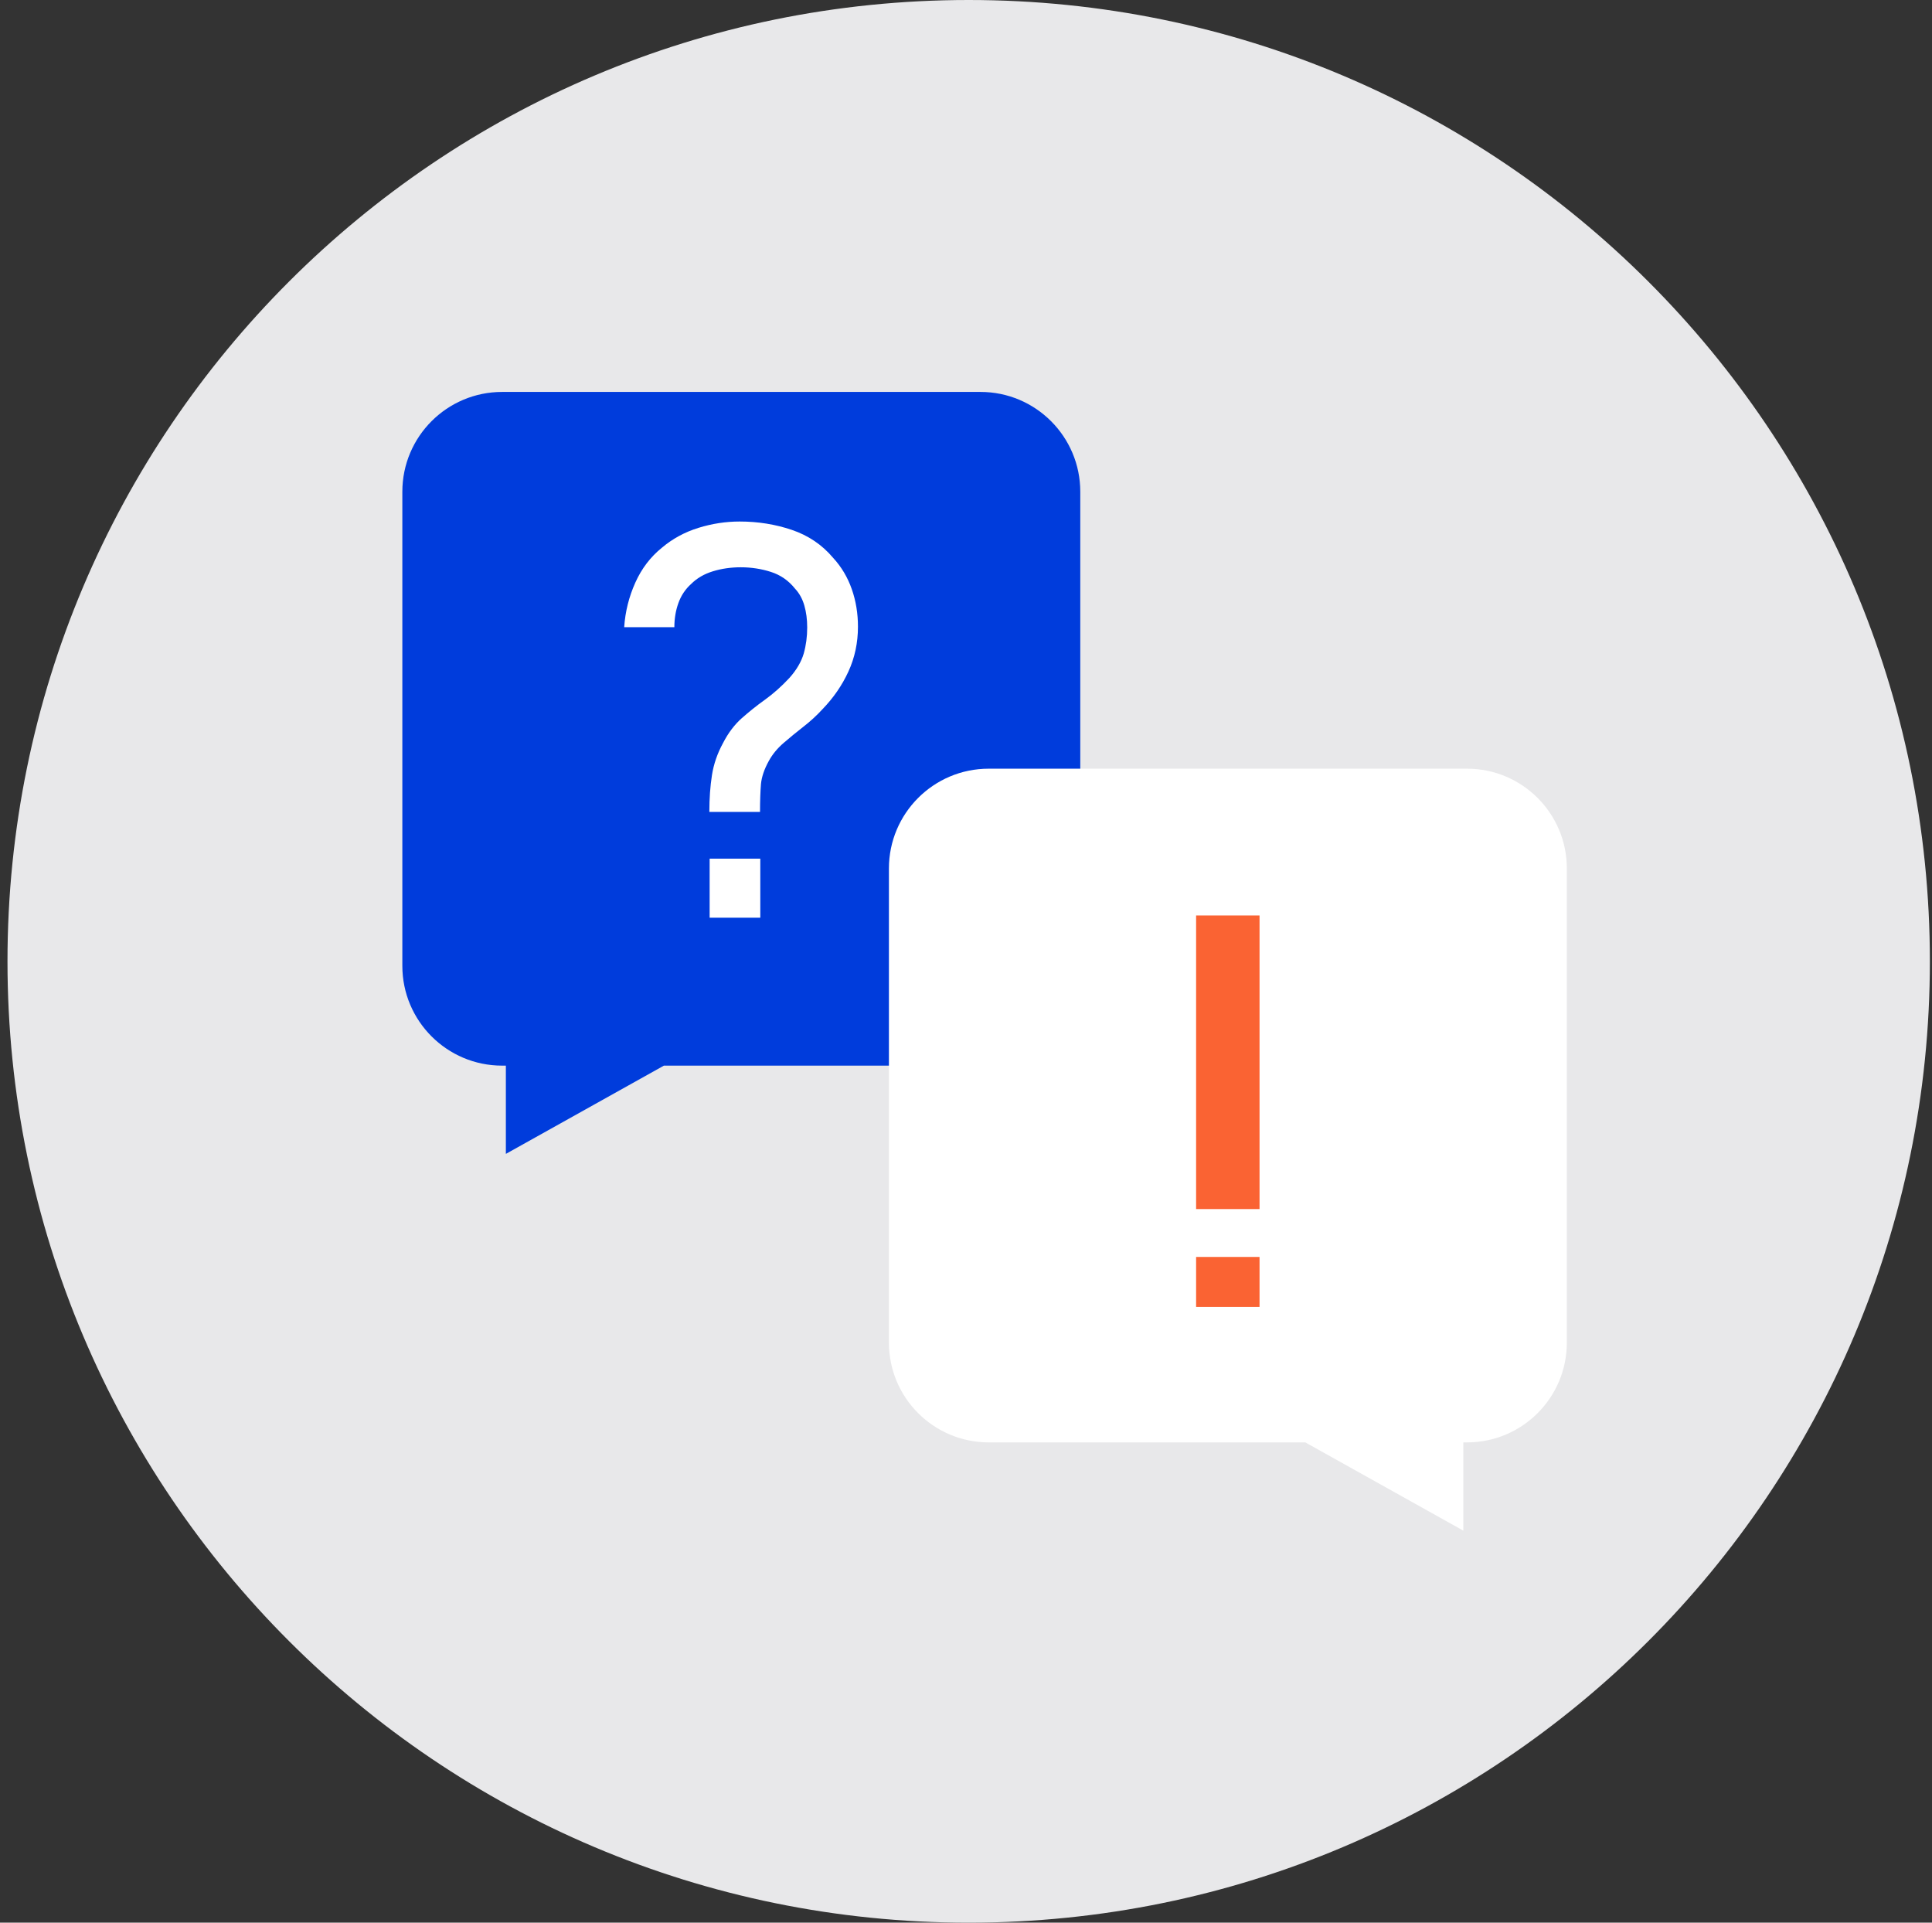 <?xml version="1.0" encoding="UTF-8"?>
<svg xmlns="http://www.w3.org/2000/svg" width="201" height="200" viewBox="0 0 201 200" fill="none">
  <rect x="0" y="0" width="201" height="200" fill="#333333" stroke="none"/>
  <path d="M100.779 200C156.008 200 200.779 155.228 200.779 100C200.779 44.772 156.008 0 100.779 0C45.551 0 0.779 44.772 0.779 100C0.779 155.228 45.551 200 100.779 200Z" fill="#E8E8EA"></path>
  <path d="M102.009 40.77H52.239C46.509 40.77 41.859 45.419 41.859 51.15V100.47C41.859 106.2 46.509 110.85 52.239 110.85H52.629V120.03L69.069 110.85H102.009C107.739 110.85 112.389 106.2 112.389 100.47V51.15C112.389 45.419 107.739 40.77 102.009 40.77Z" fill="#003CDC"></path>
  <path d="M73.799 84.46C73.799 83.06 73.889 81.78 74.07 80.63C74.249 79.48 74.639 78.36 75.229 77.28C75.769 76.23 76.419 75.38 77.169 74.71C77.919 74.05 78.719 73.4 79.579 72.79C80.439 72.17 81.29 71.42 82.129 70.52C82.879 69.68 83.369 68.83 83.619 67.98C83.859 67.13 83.979 66.23 83.979 65.27C83.979 64.43 83.879 63.67 83.679 62.98C83.479 62.29 83.159 61.71 82.71 61.23C82.04 60.39 81.2 59.81 80.2 59.49C79.2 59.17 78.159 59.01 77.07 59.01C76.04 59.01 75.069 59.15 74.159 59.43C73.249 59.71 72.499 60.15 71.9 60.75C71.299 61.29 70.859 61.95 70.579 62.73C70.299 63.51 70.159 64.34 70.159 65.24H64.939C65.049 63.61 65.439 62.07 66.099 60.6C66.759 59.13 67.689 57.92 68.869 56.97C69.969 56.04 71.239 55.35 72.659 54.91C74.079 54.47 75.51 54.25 76.95 54.25C78.859 54.25 80.669 54.54 82.379 55.12C84.09 55.7 85.519 56.66 86.659 58.01C87.539 58.96 88.189 60.06 88.619 61.29C89.049 62.52 89.26 63.82 89.26 65.19C89.26 66.85 88.93 68.41 88.269 69.85C87.609 71.29 86.71 72.59 85.59 73.75C84.969 74.43 84.299 75.04 83.579 75.6C82.859 76.16 82.18 76.72 81.529 77.28C80.879 77.84 80.37 78.46 79.999 79.13C79.51 80.01 79.239 80.82 79.169 81.56C79.109 82.3 79.07 83.27 79.07 84.46H73.769H73.799ZM73.829 95.46V89.32H79.099V95.46H73.829Z" fill="white"></path>
  <path d="M152.63 79.961H102.86C97.13 79.961 92.481 84.611 92.481 90.341V139.661C92.481 145.391 97.13 150.041 102.86 150.041H135.8L152.24 159.221V150.041H152.63C158.36 150.041 163.01 145.391 163.01 139.661V90.341C163.01 84.611 158.36 79.961 152.63 79.961Z" fill="white"></path>
  <path d="M124.439 125.77V95.231H131.039V125.77H124.439ZM124.439 135.95V130.75H131.039V135.95H124.439Z" fill="#FA6333"></path>
</svg>
